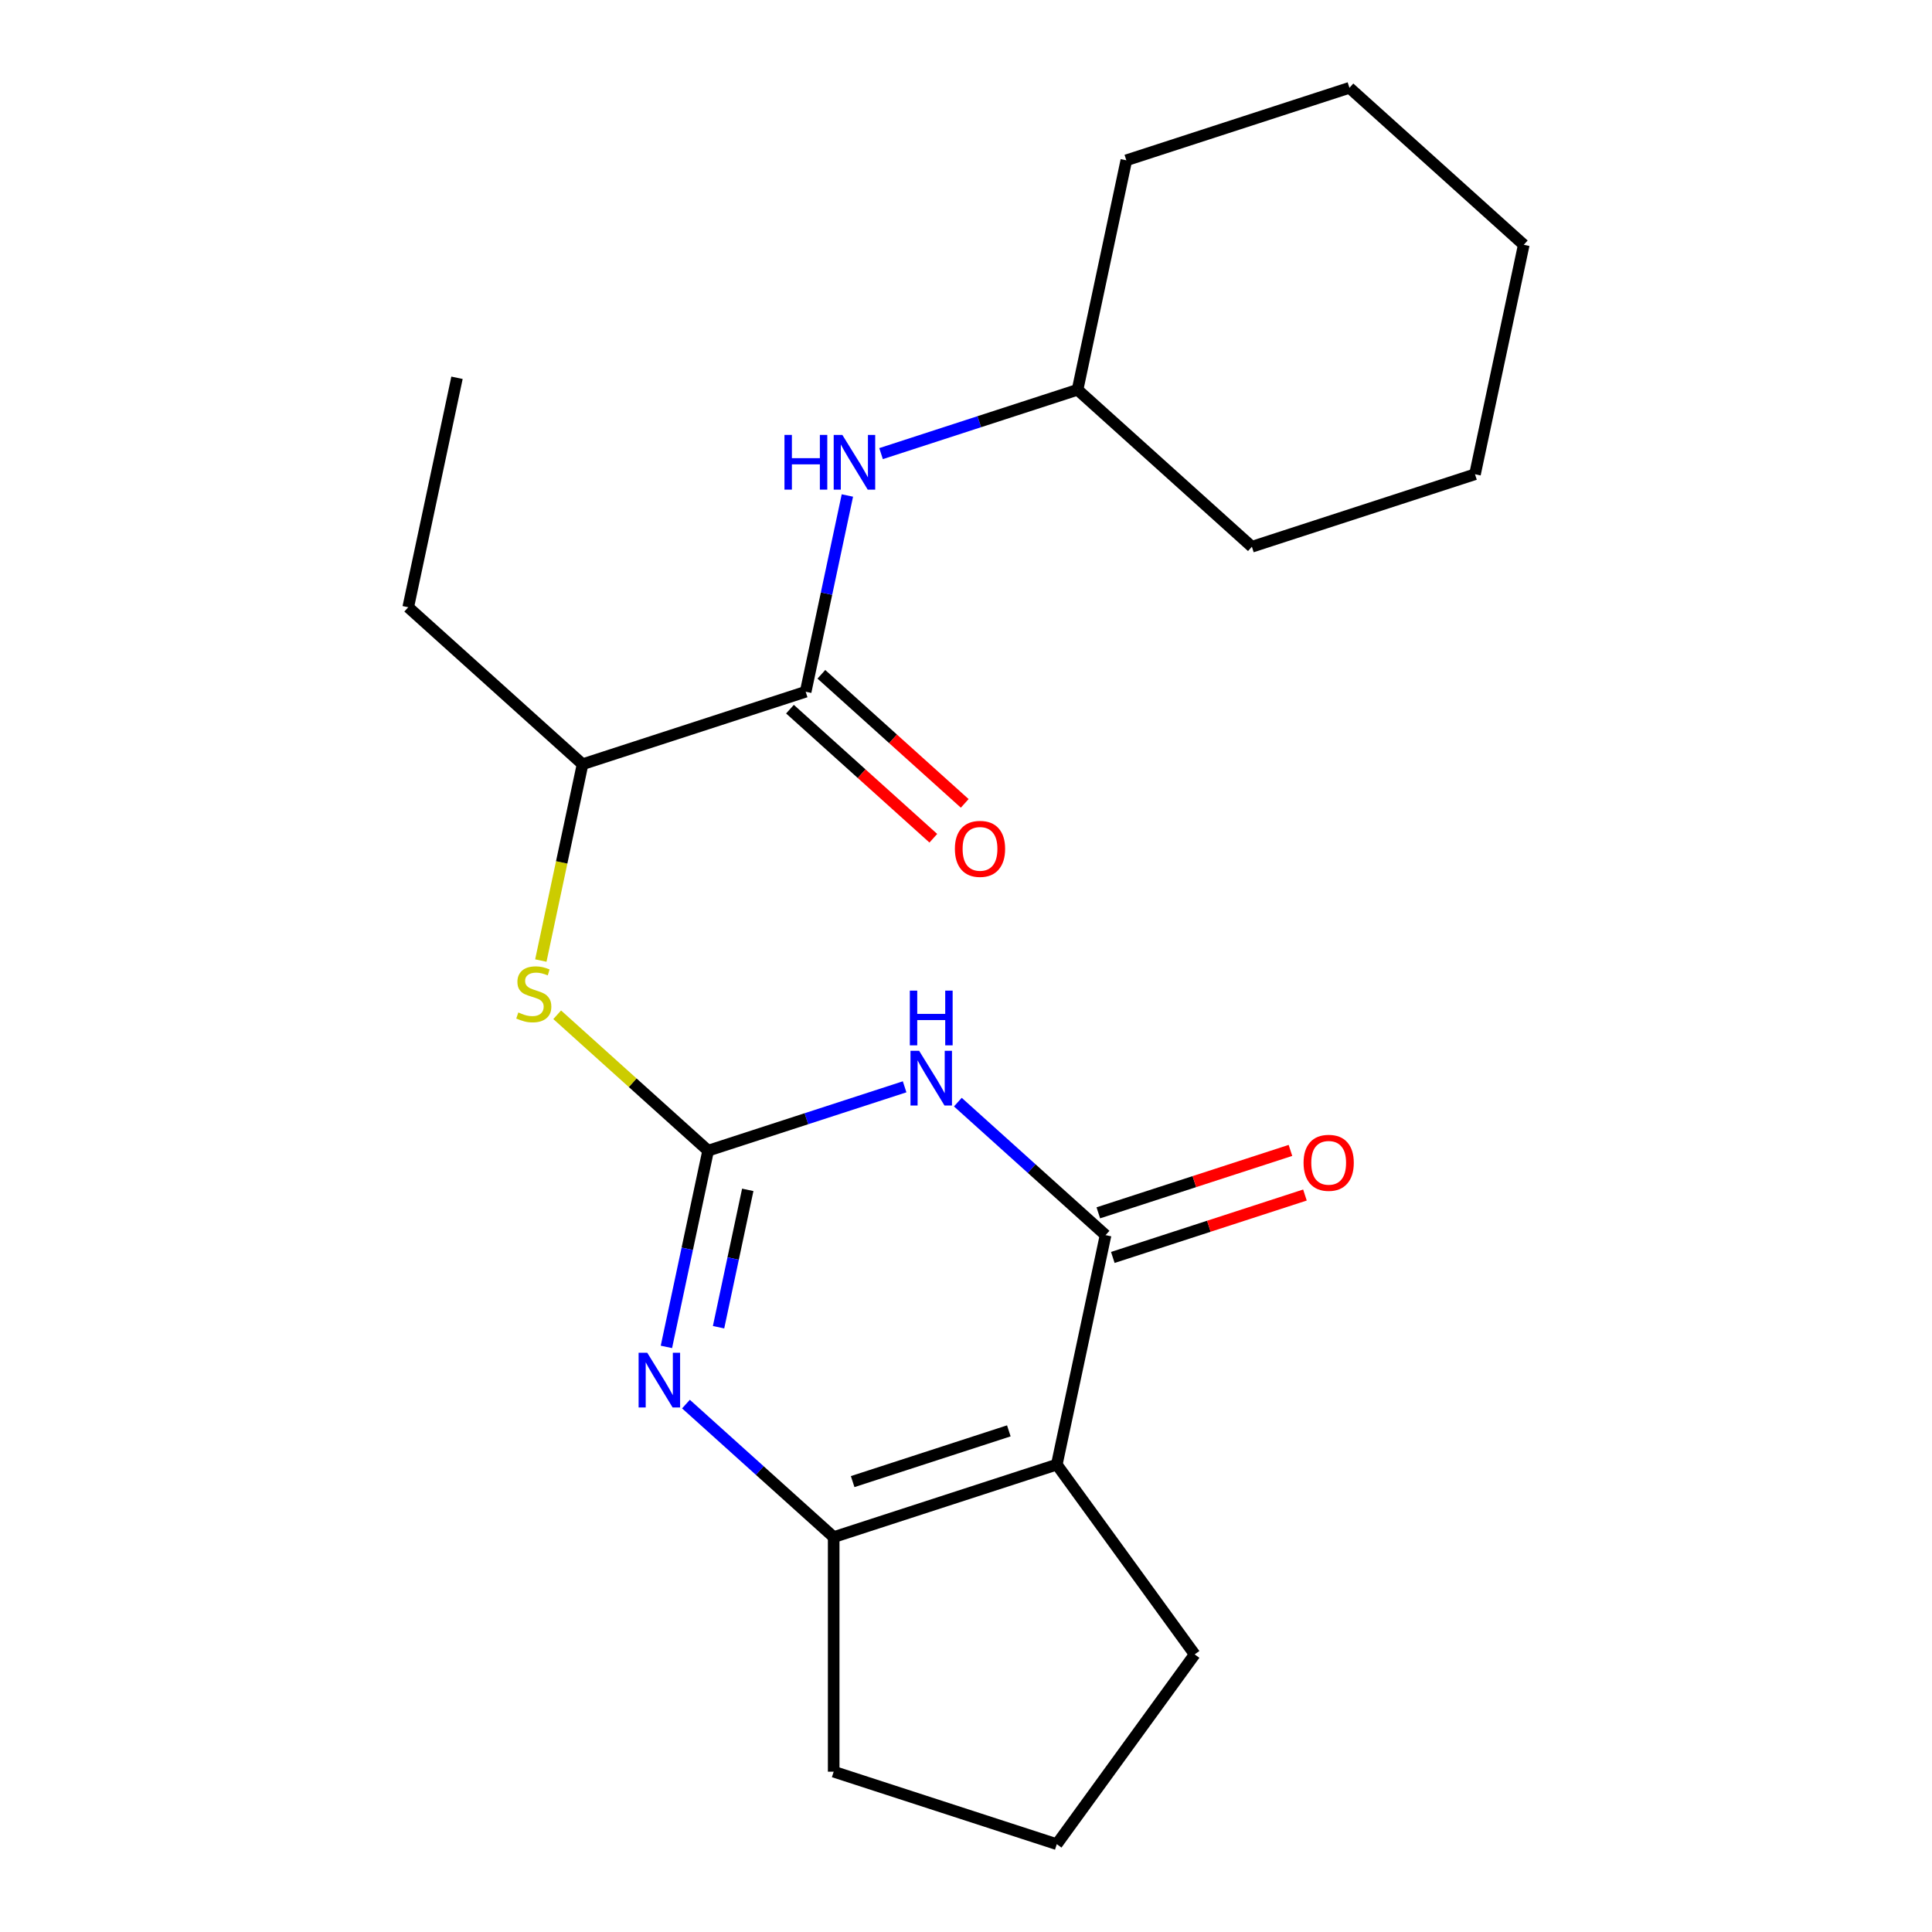 <?xml version='1.0' encoding='iso-8859-1'?>
<svg version='1.1' baseProfile='full'
              xmlns='http://www.w3.org/2000/svg'
                      xmlns:rdkit='http://www.rdkit.org/xml'
                      xmlns:xlink='http://www.w3.org/1999/xlink'
                  xml:space='preserve'
width='1000px' height='1000px' viewBox='0 0 1000 1000'>
<!-- END OF HEADER -->
<rect style='opacity:1.0;fill:#FFFFFF;stroke:none' width='1000' height='1000' x='0' y='0'> </rect>
<path class='bond-0' d='M 468.229,562.535 L 417.376,579.058' style='fill:none;fill-rule:evenodd;stroke:#0000FF;stroke-width:6px;stroke-linecap:butt;stroke-linejoin:miter;stroke-opacity:1' />
<path class='bond-0' d='M 417.376,579.058 L 366.523,595.581' style='fill:none;fill-rule:evenodd;stroke:#000000;stroke-width:6px;stroke-linecap:butt;stroke-linejoin:miter;stroke-opacity:1' />
<path class='bond-1' d='M 495.78,570.462 L 534.01,604.885' style='fill:none;fill-rule:evenodd;stroke:#0000FF;stroke-width:6px;stroke-linecap:butt;stroke-linejoin:miter;stroke-opacity:1' />
<path class='bond-1' d='M 534.01,604.885 L 572.24,639.307' style='fill:none;fill-rule:evenodd;stroke:#000000;stroke-width:6px;stroke-linecap:butt;stroke-linejoin:miter;stroke-opacity:1' />
<path class='bond-3' d='M 366.523,595.581 L 355.728,646.368' style='fill:none;fill-rule:evenodd;stroke:#000000;stroke-width:6px;stroke-linecap:butt;stroke-linejoin:miter;stroke-opacity:1' />
<path class='bond-3' d='M 355.728,646.368 L 344.933,697.155' style='fill:none;fill-rule:evenodd;stroke:#0000FF;stroke-width:6px;stroke-linecap:butt;stroke-linejoin:miter;stroke-opacity:1' />
<path class='bond-3' d='M 387.039,615.866 L 379.482,651.417' style='fill:none;fill-rule:evenodd;stroke:#000000;stroke-width:6px;stroke-linecap:butt;stroke-linejoin:miter;stroke-opacity:1' />
<path class='bond-3' d='M 379.482,651.417 L 371.925,686.968' style='fill:none;fill-rule:evenodd;stroke:#0000FF;stroke-width:6px;stroke-linecap:butt;stroke-linejoin:miter;stroke-opacity:1' />
<path class='bond-6' d='M 366.523,595.581 L 327.463,560.411' style='fill:none;fill-rule:evenodd;stroke:#000000;stroke-width:6px;stroke-linecap:butt;stroke-linejoin:miter;stroke-opacity:1' />
<path class='bond-6' d='M 327.463,560.411 L 288.403,525.241' style='fill:none;fill-rule:evenodd;stroke:#CCCC00;stroke-width:6px;stroke-linecap:butt;stroke-linejoin:miter;stroke-opacity:1' />
<path class='bond-2' d='M 572.24,639.307 L 546.994,758.077' style='fill:none;fill-rule:evenodd;stroke:#000000;stroke-width:6px;stroke-linecap:butt;stroke-linejoin:miter;stroke-opacity:1' />
<path class='bond-10' d='M 575.992,650.855 L 625.715,634.699' style='fill:none;fill-rule:evenodd;stroke:#000000;stroke-width:6px;stroke-linecap:butt;stroke-linejoin:miter;stroke-opacity:1' />
<path class='bond-10' d='M 625.715,634.699 L 675.437,618.543' style='fill:none;fill-rule:evenodd;stroke:#FF0000;stroke-width:6px;stroke-linecap:butt;stroke-linejoin:miter;stroke-opacity:1' />
<path class='bond-10' d='M 568.487,627.759 L 618.21,611.603' style='fill:none;fill-rule:evenodd;stroke:#000000;stroke-width:6px;stroke-linecap:butt;stroke-linejoin:miter;stroke-opacity:1' />
<path class='bond-10' d='M 618.21,611.603 L 667.933,595.447' style='fill:none;fill-rule:evenodd;stroke:#FF0000;stroke-width:6px;stroke-linecap:butt;stroke-linejoin:miter;stroke-opacity:1' />
<path class='bond-4' d='M 546.994,758.077 L 431.513,795.6' style='fill:none;fill-rule:evenodd;stroke:#000000;stroke-width:6px;stroke-linecap:butt;stroke-linejoin:miter;stroke-opacity:1' />
<path class='bond-4' d='M 522.168,740.61 L 441.331,766.875' style='fill:none;fill-rule:evenodd;stroke:#000000;stroke-width:6px;stroke-linecap:butt;stroke-linejoin:miter;stroke-opacity:1' />
<path class='bond-11' d='M 546.994,758.077 L 618.365,856.311' style='fill:none;fill-rule:evenodd;stroke:#000000;stroke-width:6px;stroke-linecap:butt;stroke-linejoin:miter;stroke-opacity:1' />
<path class='bond-22' d='M 355.053,726.755 L 393.283,761.177' style='fill:none;fill-rule:evenodd;stroke:#0000FF;stroke-width:6px;stroke-linecap:butt;stroke-linejoin:miter;stroke-opacity:1' />
<path class='bond-22' d='M 393.283,761.177 L 431.513,795.6' style='fill:none;fill-rule:evenodd;stroke:#000000;stroke-width:6px;stroke-linecap:butt;stroke-linejoin:miter;stroke-opacity:1' />
<path class='bond-13' d='M 431.513,795.6 L 431.513,917.023' style='fill:none;fill-rule:evenodd;stroke:#000000;stroke-width:6px;stroke-linecap:butt;stroke-linejoin:miter;stroke-opacity:1' />
<path class='bond-5' d='M 417.014,358.04 L 301.533,395.562' style='fill:none;fill-rule:evenodd;stroke:#000000;stroke-width:6px;stroke-linecap:butt;stroke-linejoin:miter;stroke-opacity:1' />
<path class='bond-7' d='M 417.014,358.04 L 427.809,307.252' style='fill:none;fill-rule:evenodd;stroke:#000000;stroke-width:6px;stroke-linecap:butt;stroke-linejoin:miter;stroke-opacity:1' />
<path class='bond-7' d='M 427.809,307.252 L 438.604,256.465' style='fill:none;fill-rule:evenodd;stroke:#0000FF;stroke-width:6px;stroke-linecap:butt;stroke-linejoin:miter;stroke-opacity:1' />
<path class='bond-9' d='M 408.889,367.063 L 445.989,400.468' style='fill:none;fill-rule:evenodd;stroke:#000000;stroke-width:6px;stroke-linecap:butt;stroke-linejoin:miter;stroke-opacity:1' />
<path class='bond-9' d='M 445.989,400.468 L 483.089,433.873' style='fill:none;fill-rule:evenodd;stroke:#FF0000;stroke-width:6px;stroke-linecap:butt;stroke-linejoin:miter;stroke-opacity:1' />
<path class='bond-9' d='M 425.139,349.016 L 462.239,382.421' style='fill:none;fill-rule:evenodd;stroke:#000000;stroke-width:6px;stroke-linecap:butt;stroke-linejoin:miter;stroke-opacity:1' />
<path class='bond-9' d='M 462.239,382.421 L 499.339,415.826' style='fill:none;fill-rule:evenodd;stroke:#FF0000;stroke-width:6px;stroke-linecap:butt;stroke-linejoin:miter;stroke-opacity:1' />
<path class='bond-8' d='M 279.934,497.177 L 290.734,446.369' style='fill:none;fill-rule:evenodd;stroke:#CCCC00;stroke-width:6px;stroke-linecap:butt;stroke-linejoin:miter;stroke-opacity:1' />
<path class='bond-8' d='M 290.734,446.369 L 301.533,395.562' style='fill:none;fill-rule:evenodd;stroke:#000000;stroke-width:6px;stroke-linecap:butt;stroke-linejoin:miter;stroke-opacity:1' />
<path class='bond-12' d='M 456.035,234.793 L 506.888,218.27' style='fill:none;fill-rule:evenodd;stroke:#0000FF;stroke-width:6px;stroke-linecap:butt;stroke-linejoin:miter;stroke-opacity:1' />
<path class='bond-12' d='M 506.888,218.27 L 557.74,201.747' style='fill:none;fill-rule:evenodd;stroke:#000000;stroke-width:6px;stroke-linecap:butt;stroke-linejoin:miter;stroke-opacity:1' />
<path class='bond-15' d='M 301.533,395.562 L 211.298,314.313' style='fill:none;fill-rule:evenodd;stroke:#000000;stroke-width:6px;stroke-linecap:butt;stroke-linejoin:miter;stroke-opacity:1' />
<path class='bond-14' d='M 618.365,856.311 L 546.994,954.545' style='fill:none;fill-rule:evenodd;stroke:#000000;stroke-width:6px;stroke-linecap:butt;stroke-linejoin:miter;stroke-opacity:1' />
<path class='bond-16' d='M 557.74,201.747 L 647.976,282.996' style='fill:none;fill-rule:evenodd;stroke:#000000;stroke-width:6px;stroke-linecap:butt;stroke-linejoin:miter;stroke-opacity:1' />
<path class='bond-17' d='M 557.74,201.747 L 582.986,82.977' style='fill:none;fill-rule:evenodd;stroke:#000000;stroke-width:6px;stroke-linecap:butt;stroke-linejoin:miter;stroke-opacity:1' />
<path class='bond-23' d='M 431.513,917.023 L 546.994,954.545' style='fill:none;fill-rule:evenodd;stroke:#000000;stroke-width:6px;stroke-linecap:butt;stroke-linejoin:miter;stroke-opacity:1' />
<path class='bond-18' d='M 211.298,314.313 L 236.543,195.543' style='fill:none;fill-rule:evenodd;stroke:#000000;stroke-width:6px;stroke-linecap:butt;stroke-linejoin:miter;stroke-opacity:1' />
<path class='bond-19' d='M 647.976,282.996 L 763.457,245.473' style='fill:none;fill-rule:evenodd;stroke:#000000;stroke-width:6px;stroke-linecap:butt;stroke-linejoin:miter;stroke-opacity:1' />
<path class='bond-20' d='M 582.986,82.977 L 698.467,45.455' style='fill:none;fill-rule:evenodd;stroke:#000000;stroke-width:6px;stroke-linecap:butt;stroke-linejoin:miter;stroke-opacity:1' />
<path class='bond-24' d='M 763.457,245.473 L 788.702,126.703' style='fill:none;fill-rule:evenodd;stroke:#000000;stroke-width:6px;stroke-linecap:butt;stroke-linejoin:miter;stroke-opacity:1' />
<path class='bond-21' d='M 698.467,45.455 L 788.702,126.703' style='fill:none;fill-rule:evenodd;stroke:#000000;stroke-width:6px;stroke-linecap:butt;stroke-linejoin:miter;stroke-opacity:1' />
<path  class='atom-0' d='M 475.744 543.899
L 485.024 558.899
Q 485.944 560.379, 487.424 563.059
Q 488.904 565.739, 488.984 565.899
L 488.984 543.899
L 492.744 543.899
L 492.744 572.219
L 488.864 572.219
L 478.904 555.819
Q 477.744 553.899, 476.504 551.699
Q 475.304 549.499, 474.944 548.819
L 474.944 572.219
L 471.264 572.219
L 471.264 543.899
L 475.744 543.899
' fill='#0000FF'/>
<path  class='atom-0' d='M 470.924 512.747
L 474.764 512.747
L 474.764 524.787
L 489.244 524.787
L 489.244 512.747
L 493.084 512.747
L 493.084 541.067
L 489.244 541.067
L 489.244 527.987
L 474.764 527.987
L 474.764 541.067
L 470.924 541.067
L 470.924 512.747
' fill='#0000FF'/>
<path  class='atom-4' d='M 335.018 700.191
L 344.298 715.191
Q 345.218 716.671, 346.698 719.351
Q 348.178 722.031, 348.258 722.191
L 348.258 700.191
L 352.018 700.191
L 352.018 728.511
L 348.138 728.511
L 338.178 712.111
Q 337.018 710.191, 335.778 707.991
Q 334.578 705.791, 334.218 705.111
L 334.218 728.511
L 330.538 728.511
L 330.538 700.191
L 335.018 700.191
' fill='#0000FF'/>
<path  class='atom-7' d='M 268.288 524.052
Q 268.608 524.172, 269.928 524.732
Q 271.248 525.292, 272.688 525.652
Q 274.168 525.972, 275.608 525.972
Q 278.288 525.972, 279.848 524.692
Q 281.408 523.372, 281.408 521.092
Q 281.408 519.532, 280.608 518.572
Q 279.848 517.612, 278.648 517.092
Q 277.448 516.572, 275.448 515.972
Q 272.928 515.212, 271.408 514.492
Q 269.928 513.772, 268.848 512.252
Q 267.808 510.732, 267.808 508.172
Q 267.808 504.612, 270.208 502.412
Q 272.648 500.212, 277.448 500.212
Q 280.728 500.212, 284.448 501.772
L 283.528 504.852
Q 280.128 503.452, 277.568 503.452
Q 274.808 503.452, 273.288 504.612
Q 271.768 505.732, 271.808 507.692
Q 271.808 509.212, 272.568 510.132
Q 273.368 511.052, 274.488 511.572
Q 275.648 512.092, 277.568 512.692
Q 280.128 513.492, 281.648 514.292
Q 283.168 515.092, 284.248 516.732
Q 285.368 518.332, 285.368 521.092
Q 285.368 525.012, 282.728 527.132
Q 280.128 529.212, 275.768 529.212
Q 273.248 529.212, 271.328 528.652
Q 269.448 528.132, 267.208 527.212
L 268.288 524.052
' fill='#CCCC00'/>
<path  class='atom-8' d='M 406.04 225.109
L 409.88 225.109
L 409.88 237.149
L 424.36 237.149
L 424.36 225.109
L 428.2 225.109
L 428.2 253.429
L 424.36 253.429
L 424.36 240.349
L 409.88 240.349
L 409.88 253.429
L 406.04 253.429
L 406.04 225.109
' fill='#0000FF'/>
<path  class='atom-8' d='M 436 225.109
L 445.28 240.109
Q 446.2 241.589, 447.68 244.269
Q 449.16 246.949, 449.24 247.109
L 449.24 225.109
L 453 225.109
L 453 253.429
L 449.12 253.429
L 439.16 237.029
Q 438 235.109, 436.76 232.909
Q 435.56 230.709, 435.2 230.029
L 435.2 253.429
L 431.52 253.429
L 431.52 225.109
L 436 225.109
' fill='#0000FF'/>
<path  class='atom-10' d='M 494.25 439.368
Q 494.25 432.568, 497.61 428.768
Q 500.97 424.968, 507.25 424.968
Q 513.53 424.968, 516.89 428.768
Q 520.25 432.568, 520.25 439.368
Q 520.25 446.248, 516.85 450.168
Q 513.45 454.048, 507.25 454.048
Q 501.01 454.048, 497.61 450.168
Q 494.25 446.288, 494.25 439.368
M 507.25 450.848
Q 511.57 450.848, 513.89 447.968
Q 516.25 445.048, 516.25 439.368
Q 516.25 433.808, 513.89 431.008
Q 511.57 428.168, 507.25 428.168
Q 502.93 428.168, 500.57 430.968
Q 498.25 433.768, 498.25 439.368
Q 498.25 445.088, 500.57 447.968
Q 502.93 450.848, 507.25 450.848
' fill='#FF0000'/>
<path  class='atom-11' d='M 674.721 601.865
Q 674.721 595.065, 678.081 591.265
Q 681.441 587.465, 687.721 587.465
Q 694.001 587.465, 697.361 591.265
Q 700.721 595.065, 700.721 601.865
Q 700.721 608.745, 697.321 612.665
Q 693.921 616.545, 687.721 616.545
Q 681.481 616.545, 678.081 612.665
Q 674.721 608.785, 674.721 601.865
M 687.721 613.345
Q 692.041 613.345, 694.361 610.465
Q 696.721 607.545, 696.721 601.865
Q 696.721 596.305, 694.361 593.505
Q 692.041 590.665, 687.721 590.665
Q 683.401 590.665, 681.041 593.465
Q 678.721 596.265, 678.721 601.865
Q 678.721 607.585, 681.041 610.465
Q 683.401 613.345, 687.721 613.345
' fill='#FF0000'/>
</svg>

